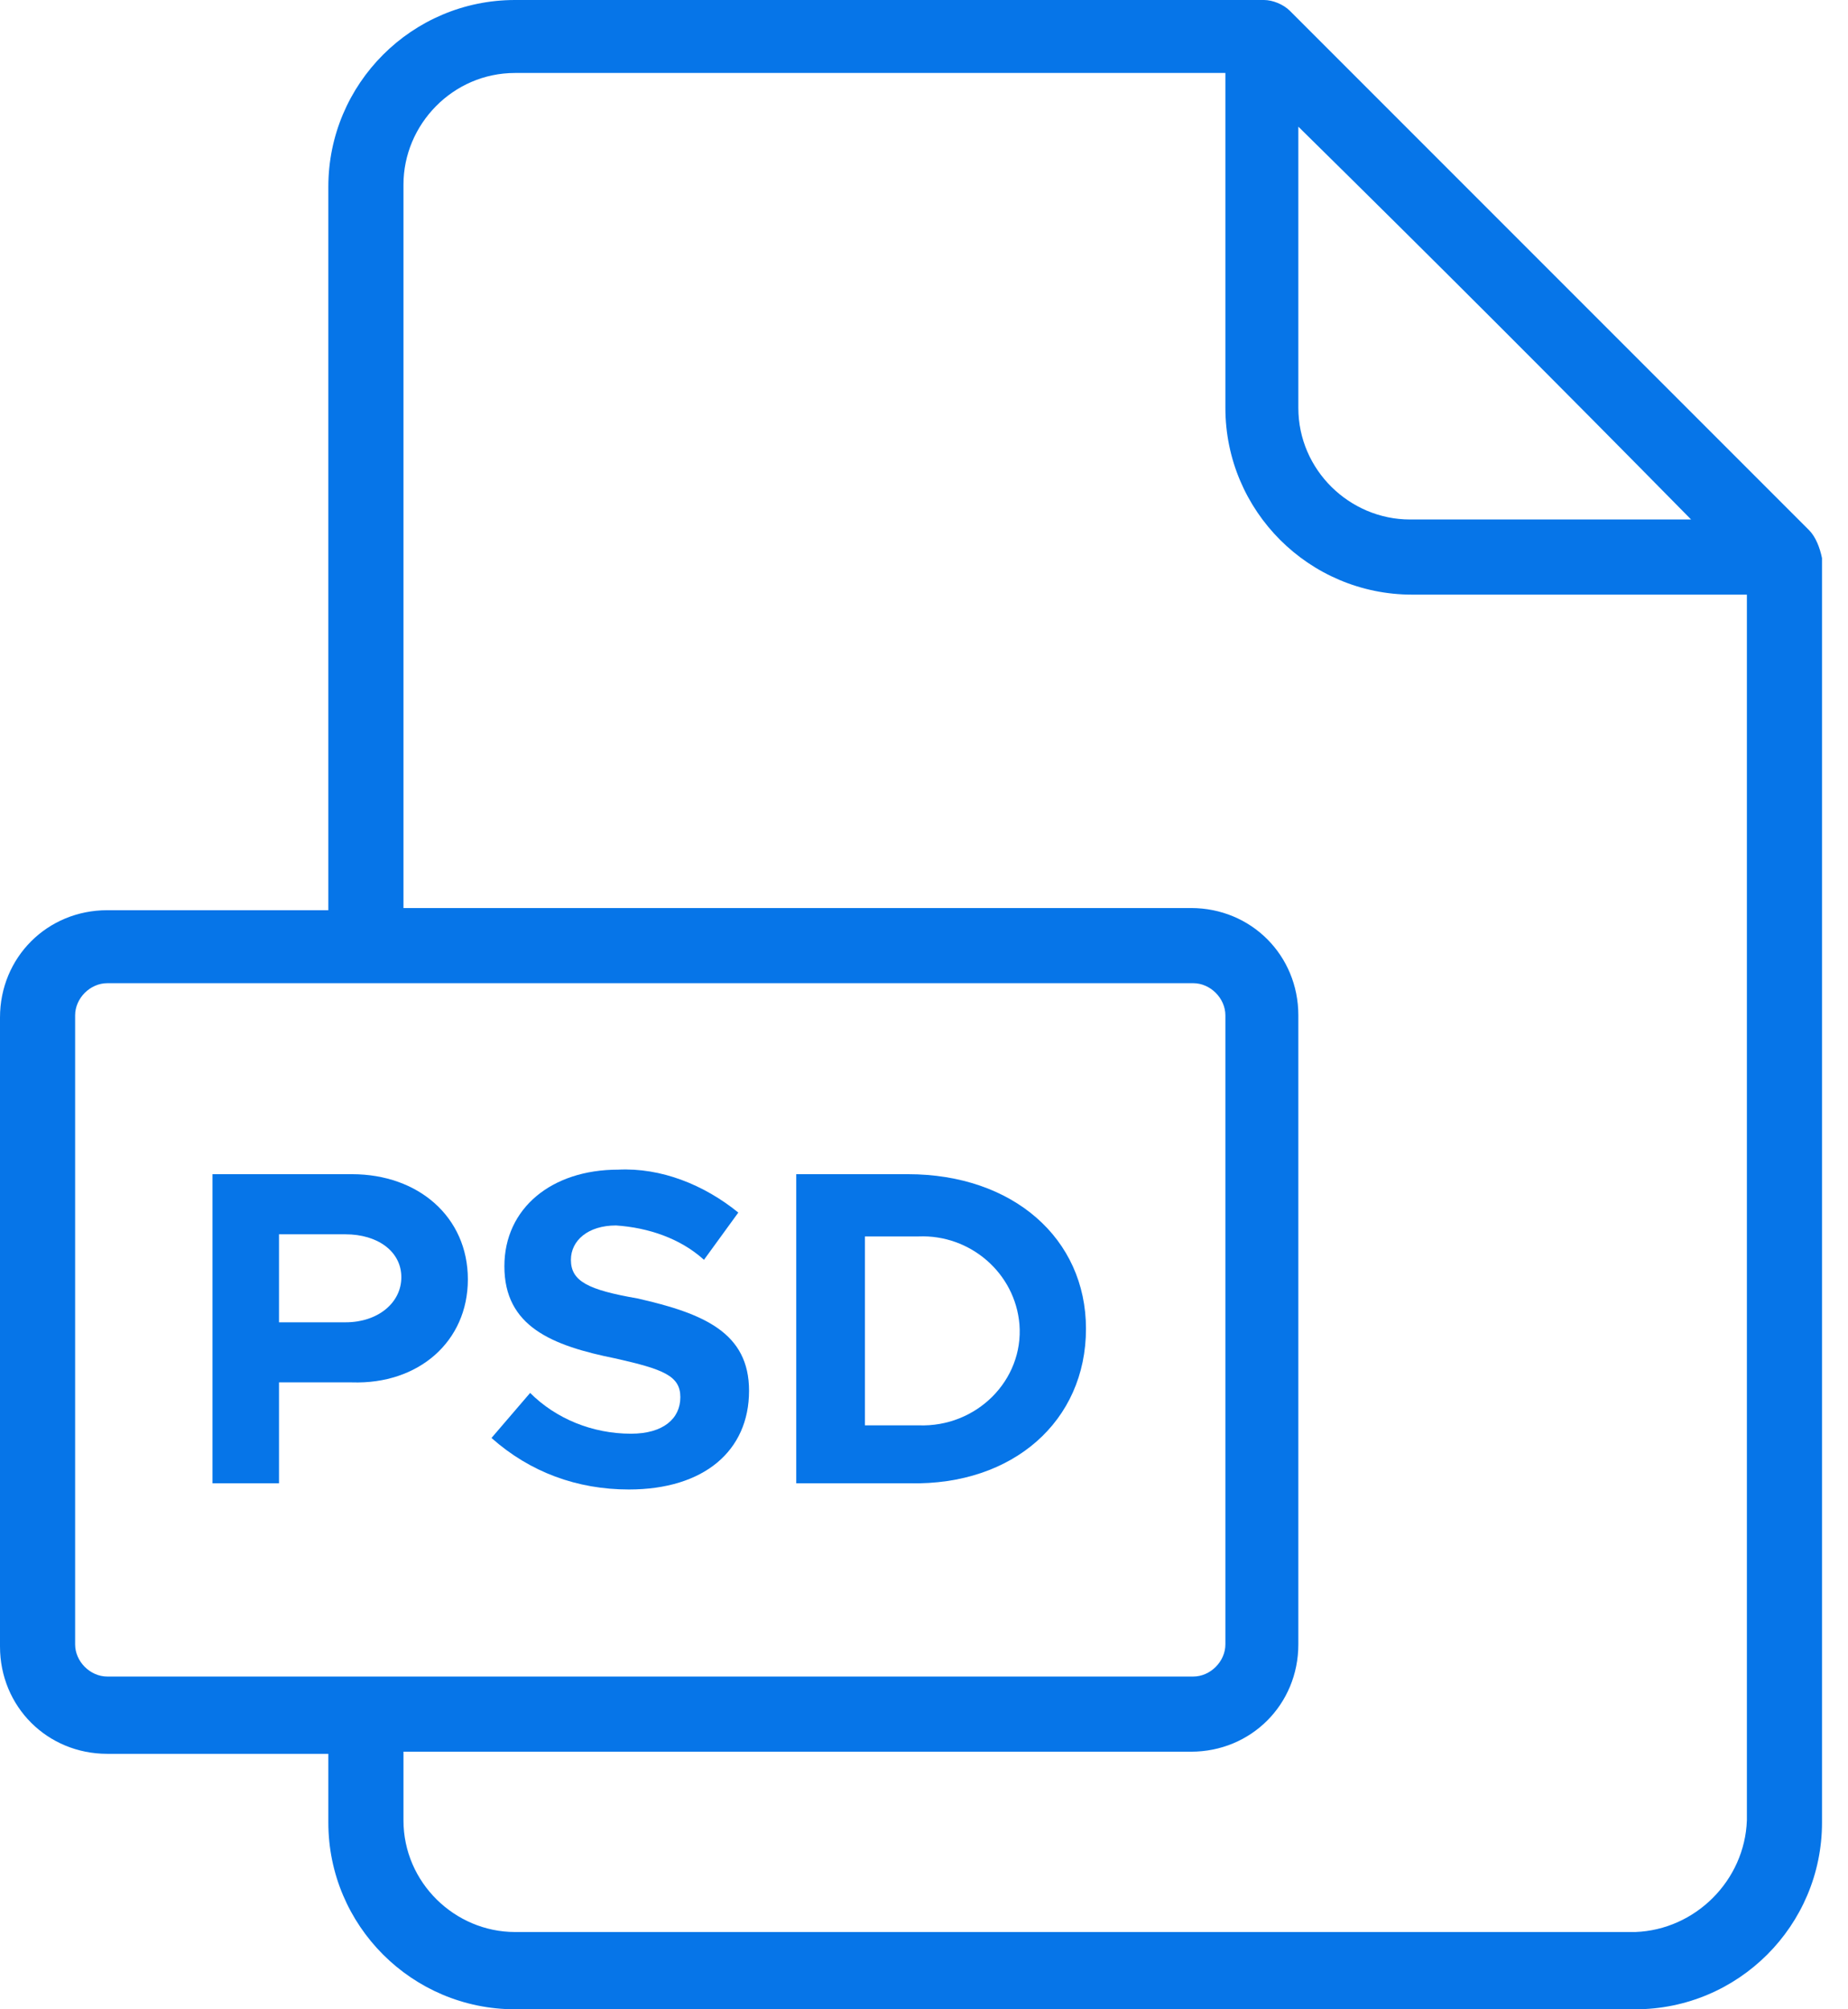 <svg width="46" height="50" viewBox="0 0 46 50" fill="none" xmlns="http://www.w3.org/2000/svg">
<path d="M45.032 13.194L32.105 0.267C31.944 0.107 31.677 0 31.464 0H12.82C10.256 0 8.173 2.083 8.173 4.647V22.65H2.671C1.175 22.65 0 23.825 0 25.32V40.972C0 42.468 1.175 43.643 2.671 43.643H8.173V45.353C8.173 47.917 10.256 50 12.82 50H40.705C43.269 50 45.353 47.917 45.353 45.353V13.889C45.299 13.622 45.192 13.355 45.032 13.194ZM42.094 12.927H35.096C33.6 12.927 32.318 11.699 32.318 10.15V3.152C35.791 6.571 38.729 9.509 42.094 12.927ZM1.87 40.919V25.267C1.87 24.84 2.244 24.466 2.671 24.466H29.701C30.128 24.466 30.502 24.84 30.502 25.267V40.919C30.502 41.346 30.128 41.72 29.701 41.72H2.671C2.244 41.72 1.87 41.346 1.87 40.919ZM40.705 48.077H12.82C11.325 48.077 10.043 46.848 10.043 45.299V43.59H29.647C31.143 43.59 32.318 42.414 32.318 40.919V25.267C32.318 23.771 31.143 22.596 29.647 22.596H10.043V4.594C10.043 3.098 11.271 1.816 12.82 1.816H30.502V10.15C30.502 12.714 32.586 14.797 35.15 14.797H43.483V45.299C43.429 46.795 42.201 48.023 40.705 48.077Z" fill="#0675E8"/>
<path d="M11.646 31.836C11.646 30.287 10.417 29.219 8.761 29.219H5.289V36.911H6.945V34.4H8.761C10.417 34.454 11.646 33.385 11.646 31.836ZM8.601 32.905H6.945V30.715H8.601C9.402 30.715 9.99 31.142 9.99 31.783C9.99 32.424 9.402 32.905 8.601 32.905Z" fill="#0675E8"/>
<path d="M15.707 35.677C14.745 35.677 13.837 35.303 13.196 34.662L12.234 35.783C13.196 36.638 14.371 37.065 15.653 37.065C17.523 37.065 18.645 36.104 18.645 34.608C18.645 33.166 17.523 32.685 15.867 32.311C14.638 32.097 14.211 31.884 14.211 31.35C14.211 30.869 14.638 30.495 15.333 30.495C16.134 30.548 16.935 30.816 17.523 31.35L18.378 30.174C17.523 29.48 16.454 29.053 15.386 29.106C13.73 29.106 12.555 30.068 12.555 31.51C12.555 33.006 13.73 33.486 15.333 33.807C16.508 34.074 16.935 34.234 16.935 34.768C16.935 35.303 16.508 35.677 15.707 35.677Z" fill="#0675E8"/>
<path d="M27.032 33.065C27.032 30.821 25.216 29.219 22.598 29.219H19.82V36.911H22.651C25.216 36.965 27.032 35.362 27.032 33.065ZM21.53 30.768H22.865C24.147 30.715 25.269 31.676 25.376 32.958C25.483 34.347 24.308 35.522 22.865 35.469H21.53V30.768Z" fill="#0675E8"/>
</svg>
